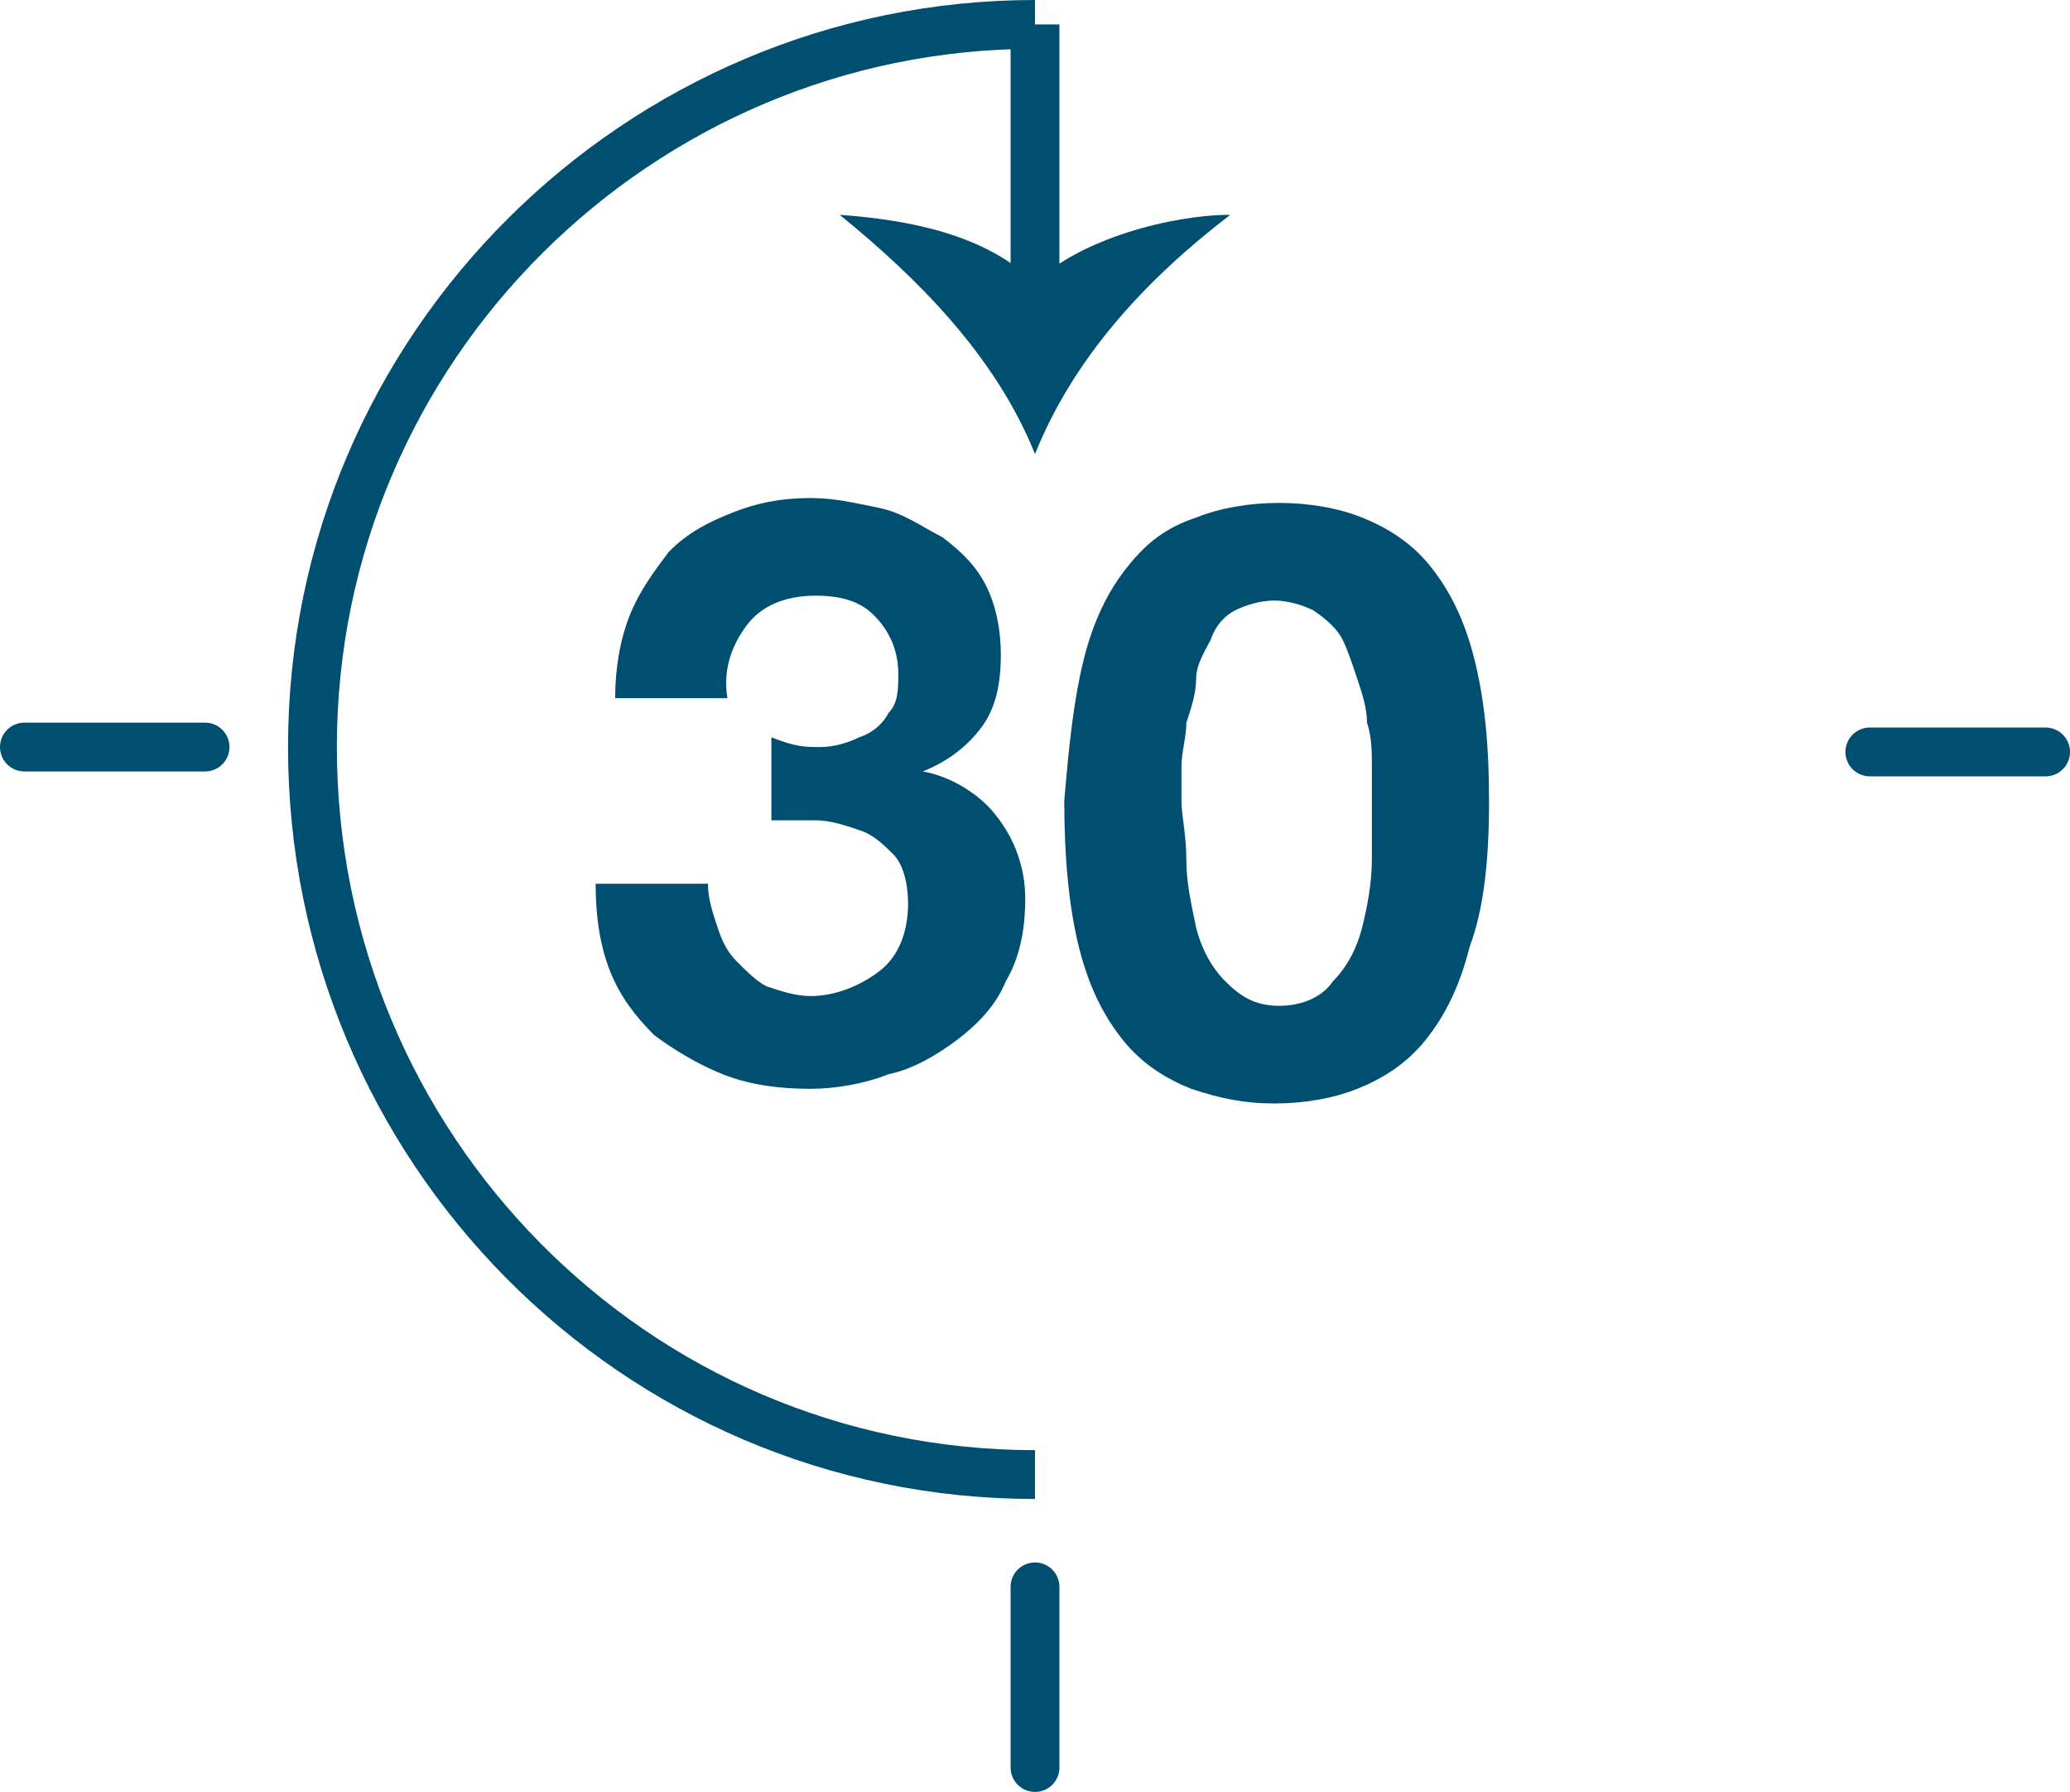 <?xml version="1.0" encoding="utf-8"?>
<!-- Generator: Adobe Illustrator 23.0.2, SVG Export Plug-In . SVG Version: 6.00 Build 0)  -->
<svg version="1.1" id="Layer_1" xmlns="http://www.w3.org/2000/svg" xmlns:xlink="http://www.w3.org/1999/xlink" x="0px" y="0px"
	 viewBox="0 0 42.4 36.7" style="enable-background:new 0 0 42.4 36.7;" xml:space="preserve">
<style type="text/css">
	.st0{fill:none;stroke:#004F71;stroke-miterlimit:10;}
	.st1{fill:#004F71;}
	.st2{fill:none;stroke:#004F71;stroke-linecap:round;stroke-miterlimit:10;}
</style>
<line class="st0" x1="21.2" y1="0.5" x2="21.2" y2="6.1"/>
<path class="st0" d="M21.2,30.2c-8.2,0-14.8-6.7-14.8-14.9S13.1,0.5,21.2,0.5"/>
<path class="st1" d="M21.2,5.8c0.9-0.9,2.8-1.4,4-1.4c-1.7,1.3-3.2,2.9-4,4.9c-0.8-2-2.4-3.6-4-4.9C18.6,4.5,20.2,4.8,21.2,5.8"/>
<line class="st2" x1="0.5" y1="15.3" x2="4.2" y2="15.3"/>
<line class="st2" x1="38.3" y1="15.4" x2="41.9" y2="15.4"/>
<line class="st2" x1="21.2" y1="36.2" x2="21.2" y2="32.5"/>
<path class="st1" d="M16.8,15.3c0.3,0,0.6-0.1,0.8-0.2c0.3-0.1,0.5-0.3,0.6-0.5c0.2-0.2,0.2-0.5,0.2-0.8c0-0.5-0.2-0.9-0.5-1.2
	s-0.7-0.4-1.2-0.4c-0.6,0-1.1,0.2-1.4,0.6c-0.3,0.4-0.5,0.9-0.4,1.5h-2.3c0-0.6,0.1-1.2,0.3-1.7s0.5-0.9,0.8-1.3
	c0.4-0.4,0.8-0.6,1.3-0.8s1-0.3,1.6-0.3c0.5,0,0.9,0.1,1.4,0.2c0.5,0.1,0.9,0.4,1.3,0.6c0.4,0.3,0.7,0.6,0.9,1
	c0.2,0.4,0.3,0.9,0.3,1.4c0,0.6-0.1,1.1-0.4,1.5s-0.7,0.7-1.2,0.9l0,0c0.6,0.1,1.2,0.5,1.5,0.9c0.4,0.5,0.6,1.1,0.6,1.7
	s-0.1,1.2-0.4,1.7c-0.2,0.5-0.6,0.9-1,1.2c-0.4,0.3-0.9,0.6-1.4,0.7c-0.5,0.2-1.1,0.3-1.6,0.3c-0.7,0-1.3-0.1-1.8-0.3
	c-0.5-0.2-1-0.5-1.4-0.8c-0.4-0.4-0.7-0.8-0.9-1.3s-0.3-1.1-0.3-1.8h2.3c0,0.3,0.1,0.6,0.2,0.9c0.1,0.3,0.2,0.5,0.4,0.7
	s0.4,0.4,0.6,0.5c0.3,0.1,0.6,0.2,0.9,0.2c0.5,0,1-0.2,1.4-0.5s0.6-0.8,0.6-1.4c0-0.4-0.1-0.8-0.3-1c-0.2-0.2-0.4-0.4-0.7-0.5
	c-0.3-0.1-0.6-0.2-0.9-0.2s-0.6,0-0.9,0v-1.7C16.3,15.3,16.5,15.3,16.8,15.3"/>
<path class="st1" d="M22.2,13.5c0.2-0.8,0.5-1.4,0.9-1.9s0.8-0.8,1.4-1c0.5-0.2,1.1-0.3,1.7-0.3s1.2,0.1,1.7,0.3s1,0.5,1.4,1
	s0.7,1.1,0.9,1.9c0.2,0.8,0.3,1.7,0.3,2.9s-0.1,2.2-0.4,3c-0.2,0.8-0.5,1.4-0.9,1.9s-0.9,0.8-1.4,1s-1.1,0.3-1.7,0.3
	s-1.1-0.1-1.7-0.3c-0.5-0.2-1-0.5-1.4-1s-0.7-1.1-0.9-1.9c-0.2-0.8-0.3-1.8-0.3-3C21.9,15.2,22,14.3,22.2,13.5 M24.3,17.6
	c0,0.5,0.1,0.9,0.2,1.4c0.1,0.4,0.3,0.8,0.6,1.1c0.3,0.3,0.6,0.5,1.1,0.5s0.9-0.2,1.1-0.5c0.3-0.3,0.5-0.7,0.6-1.1s0.2-0.9,0.2-1.4
	s0-0.9,0-1.2c0-0.2,0-0.4,0-0.7s0-0.6-0.1-0.9c0-0.3-0.1-0.6-0.2-0.9c-0.1-0.3-0.2-0.6-0.3-0.8c-0.1-0.2-0.3-0.4-0.6-0.6
	c-0.2-0.1-0.5-0.2-0.8-0.2s-0.6,0.1-0.8,0.2c-0.2,0.1-0.4,0.3-0.5,0.6c-0.1,0.2-0.3,0.5-0.3,0.8s-0.1,0.6-0.2,0.9
	c0,0.3-0.1,0.6-0.1,0.9c0,0.3,0,0.5,0,0.7C24.2,16.7,24.3,17.1,24.3,17.6"/>
</svg>
